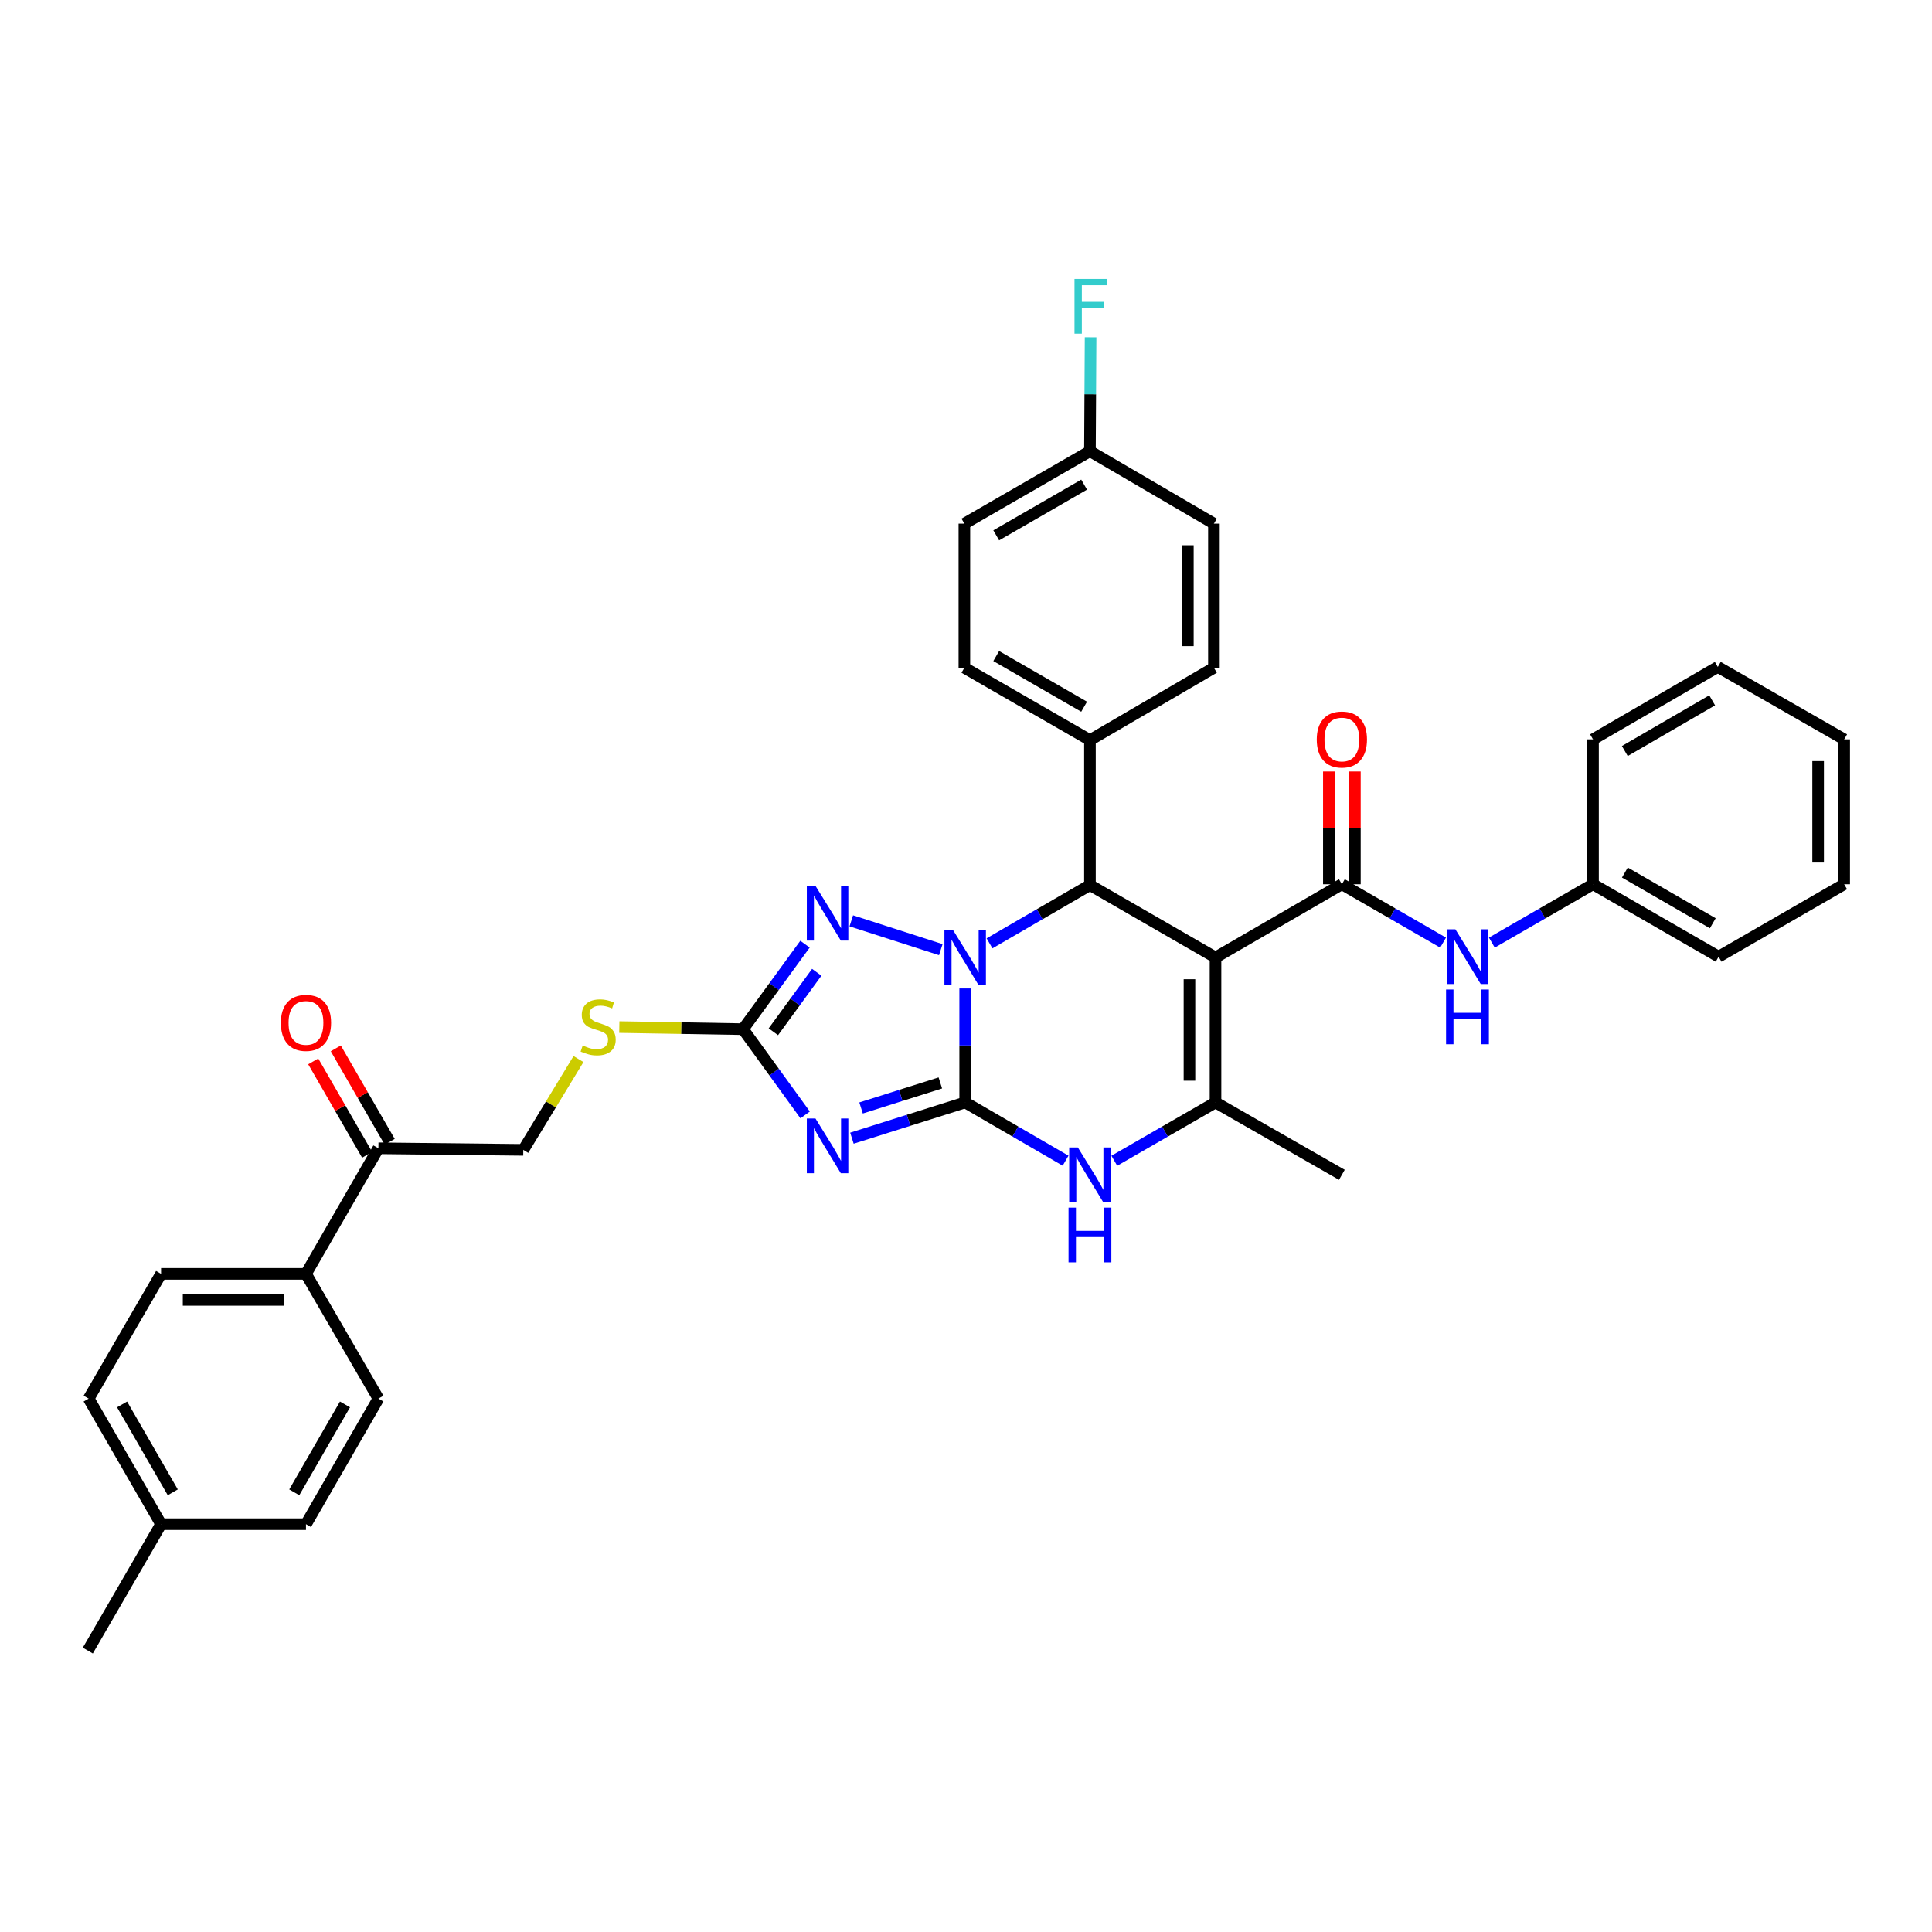 <?xml version='1.0' encoding='iso-8859-1'?>
<svg version='1.1' baseProfile='full'
              xmlns='http://www.w3.org/2000/svg'
                      xmlns:rdkit='http://www.rdkit.org/xml'
                      xmlns:xlink='http://www.w3.org/1999/xlink'
                  xml:space='preserve'
width='1000px' height='1000px' viewBox='0 0 1000 1000'>
<!-- END OF HEADER -->
<rect style='opacity:1.0;fill:#FFFFFF;stroke:none' width='1000' height='1000' x='0' y='0'> </rect>
<path class='bond-0' d='M 499.573,570.609 L 499.573,541.12' style='fill:none;fill-rule:evenodd;stroke:#000000;stroke-width:6px;stroke-linecap:butt;stroke-linejoin:miter;stroke-opacity:1' />
<path class='bond-0' d='M 499.573,541.12 L 499.573,511.631' style='fill:none;fill-rule:evenodd;stroke:#0000FF;stroke-width:6px;stroke-linecap:butt;stroke-linejoin:miter;stroke-opacity:1' />
<path class='bond-2' d='M 499.573,570.609 L 470.265,579.864' style='fill:none;fill-rule:evenodd;stroke:#000000;stroke-width:6px;stroke-linecap:butt;stroke-linejoin:miter;stroke-opacity:1' />
<path class='bond-2' d='M 470.265,579.864 L 440.958,589.118' style='fill:none;fill-rule:evenodd;stroke:#0000FF;stroke-width:6px;stroke-linecap:butt;stroke-linejoin:miter;stroke-opacity:1' />
<path class='bond-2' d='M 486.72,560.527 L 466.205,567.005' style='fill:none;fill-rule:evenodd;stroke:#000000;stroke-width:6px;stroke-linecap:butt;stroke-linejoin:miter;stroke-opacity:1' />
<path class='bond-2' d='M 466.205,567.005 L 445.689,573.483' style='fill:none;fill-rule:evenodd;stroke:#0000FF;stroke-width:6px;stroke-linecap:butt;stroke-linejoin:miter;stroke-opacity:1' />
<path class='bond-6' d='M 499.573,570.609 L 525.559,585.688' style='fill:none;fill-rule:evenodd;stroke:#000000;stroke-width:6px;stroke-linecap:butt;stroke-linejoin:miter;stroke-opacity:1' />
<path class='bond-6' d='M 525.559,585.688 L 551.544,600.767' style='fill:none;fill-rule:evenodd;stroke:#0000FF;stroke-width:6px;stroke-linecap:butt;stroke-linejoin:miter;stroke-opacity:1' />
<path class='bond-3' d='M 512.18,488.279 L 538.165,473.197' style='fill:none;fill-rule:evenodd;stroke:#0000FF;stroke-width:6px;stroke-linecap:butt;stroke-linejoin:miter;stroke-opacity:1' />
<path class='bond-3' d='M 538.165,473.197 L 564.151,458.116' style='fill:none;fill-rule:evenodd;stroke:#000000;stroke-width:6px;stroke-linecap:butt;stroke-linejoin:miter;stroke-opacity:1' />
<path class='bond-4' d='M 486.963,491.54 L 440.63,476.636' style='fill:none;fill-rule:evenodd;stroke:#0000FF;stroke-width:6px;stroke-linecap:butt;stroke-linejoin:miter;stroke-opacity:1' />
<path class='bond-1' d='M 629.148,495.596 L 629.148,570.609' style='fill:none;fill-rule:evenodd;stroke:#000000;stroke-width:6px;stroke-linecap:butt;stroke-linejoin:miter;stroke-opacity:1' />
<path class='bond-1' d='M 615.663,506.848 L 615.663,559.357' style='fill:none;fill-rule:evenodd;stroke:#000000;stroke-width:6px;stroke-linecap:butt;stroke-linejoin:miter;stroke-opacity:1' />
<path class='bond-7' d='M 629.148,495.596 L 694.557,457.689' style='fill:none;fill-rule:evenodd;stroke:#000000;stroke-width:6px;stroke-linecap:butt;stroke-linejoin:miter;stroke-opacity:1' />
<path class='bond-37' d='M 629.148,495.596 L 564.151,458.116' style='fill:none;fill-rule:evenodd;stroke:#000000;stroke-width:6px;stroke-linecap:butt;stroke-linejoin:miter;stroke-opacity:1' />
<path class='bond-8' d='M 416.741,577.074 L 400.663,554.881' style='fill:none;fill-rule:evenodd;stroke:#0000FF;stroke-width:6px;stroke-linecap:butt;stroke-linejoin:miter;stroke-opacity:1' />
<path class='bond-8' d='M 400.663,554.881 L 384.584,532.687' style='fill:none;fill-rule:evenodd;stroke:#000000;stroke-width:6px;stroke-linecap:butt;stroke-linejoin:miter;stroke-opacity:1' />
<path class='bond-10' d='M 564.151,458.116 L 564.151,383.095' style='fill:none;fill-rule:evenodd;stroke:#000000;stroke-width:6px;stroke-linecap:butt;stroke-linejoin:miter;stroke-opacity:1' />
<path class='bond-36' d='M 416.667,488.703 L 400.626,510.695' style='fill:none;fill-rule:evenodd;stroke:#0000FF;stroke-width:6px;stroke-linecap:butt;stroke-linejoin:miter;stroke-opacity:1' />
<path class='bond-36' d='M 400.626,510.695 L 384.584,532.687' style='fill:none;fill-rule:evenodd;stroke:#000000;stroke-width:6px;stroke-linecap:butt;stroke-linejoin:miter;stroke-opacity:1' />
<path class='bond-36' d='M 422.749,503.248 L 411.52,518.642' style='fill:none;fill-rule:evenodd;stroke:#0000FF;stroke-width:6px;stroke-linecap:butt;stroke-linejoin:miter;stroke-opacity:1' />
<path class='bond-36' d='M 411.52,518.642 L 400.291,534.036' style='fill:none;fill-rule:evenodd;stroke:#000000;stroke-width:6px;stroke-linecap:butt;stroke-linejoin:miter;stroke-opacity:1' />
<path class='bond-5' d='M 629.148,570.609 L 602.957,585.709' style='fill:none;fill-rule:evenodd;stroke:#000000;stroke-width:6px;stroke-linecap:butt;stroke-linejoin:miter;stroke-opacity:1' />
<path class='bond-5' d='M 602.957,585.709 L 576.766,600.809' style='fill:none;fill-rule:evenodd;stroke:#0000FF;stroke-width:6px;stroke-linecap:butt;stroke-linejoin:miter;stroke-opacity:1' />
<path class='bond-23' d='M 629.148,570.609 L 694.557,608.082' style='fill:none;fill-rule:evenodd;stroke:#000000;stroke-width:6px;stroke-linecap:butt;stroke-linejoin:miter;stroke-opacity:1' />
<path class='bond-9' d='M 694.557,457.689 L 720.751,472.798' style='fill:none;fill-rule:evenodd;stroke:#000000;stroke-width:6px;stroke-linecap:butt;stroke-linejoin:miter;stroke-opacity:1' />
<path class='bond-9' d='M 720.751,472.798 L 746.945,487.907' style='fill:none;fill-rule:evenodd;stroke:#0000FF;stroke-width:6px;stroke-linecap:butt;stroke-linejoin:miter;stroke-opacity:1' />
<path class='bond-13' d='M 701.299,457.689 L 701.299,428.507' style='fill:none;fill-rule:evenodd;stroke:#000000;stroke-width:6px;stroke-linecap:butt;stroke-linejoin:miter;stroke-opacity:1' />
<path class='bond-13' d='M 701.299,428.507 L 701.299,399.325' style='fill:none;fill-rule:evenodd;stroke:#FF0000;stroke-width:6px;stroke-linecap:butt;stroke-linejoin:miter;stroke-opacity:1' />
<path class='bond-13' d='M 687.814,457.689 L 687.814,428.507' style='fill:none;fill-rule:evenodd;stroke:#000000;stroke-width:6px;stroke-linecap:butt;stroke-linejoin:miter;stroke-opacity:1' />
<path class='bond-13' d='M 687.814,428.507 L 687.814,399.325' style='fill:none;fill-rule:evenodd;stroke:#FF0000;stroke-width:6px;stroke-linecap:butt;stroke-linejoin:miter;stroke-opacity:1' />
<path class='bond-11' d='M 384.584,532.687 L 352.57,532.146' style='fill:none;fill-rule:evenodd;stroke:#000000;stroke-width:6px;stroke-linecap:butt;stroke-linejoin:miter;stroke-opacity:1' />
<path class='bond-11' d='M 352.57,532.146 L 320.556,531.606' style='fill:none;fill-rule:evenodd;stroke:#CCCC00;stroke-width:6px;stroke-linecap:butt;stroke-linejoin:miter;stroke-opacity:1' />
<path class='bond-21' d='M 772.177,487.905 L 798.36,472.797' style='fill:none;fill-rule:evenodd;stroke:#0000FF;stroke-width:6px;stroke-linecap:butt;stroke-linejoin:miter;stroke-opacity:1' />
<path class='bond-21' d='M 798.36,472.797 L 824.544,457.689' style='fill:none;fill-rule:evenodd;stroke:#000000;stroke-width:6px;stroke-linecap:butt;stroke-linejoin:miter;stroke-opacity:1' />
<path class='bond-17' d='M 564.151,383.095 L 499.161,345.629' style='fill:none;fill-rule:evenodd;stroke:#000000;stroke-width:6px;stroke-linecap:butt;stroke-linejoin:miter;stroke-opacity:1' />
<path class='bond-17' d='M 561.137,365.792 L 515.644,339.566' style='fill:none;fill-rule:evenodd;stroke:#000000;stroke-width:6px;stroke-linecap:butt;stroke-linejoin:miter;stroke-opacity:1' />
<path class='bond-18' d='M 564.151,383.095 L 628.324,345.629' style='fill:none;fill-rule:evenodd;stroke:#000000;stroke-width:6px;stroke-linecap:butt;stroke-linejoin:miter;stroke-opacity:1' />
<path class='bond-15' d='M 299.424,548.166 L 285.139,571.67' style='fill:none;fill-rule:evenodd;stroke:#CCCC00;stroke-width:6px;stroke-linecap:butt;stroke-linejoin:miter;stroke-opacity:1' />
<path class='bond-15' d='M 285.139,571.67 L 270.854,595.174' style='fill:none;fill-rule:evenodd;stroke:#000000;stroke-width:6px;stroke-linecap:butt;stroke-linejoin:miter;stroke-opacity:1' />
<path class='bond-12' d='M 195.863,594.35 L 270.854,595.174' style='fill:none;fill-rule:evenodd;stroke:#000000;stroke-width:6px;stroke-linecap:butt;stroke-linejoin:miter;stroke-opacity:1' />
<path class='bond-14' d='M 195.863,594.35 L 158.368,659.347' style='fill:none;fill-rule:evenodd;stroke:#000000;stroke-width:6px;stroke-linecap:butt;stroke-linejoin:miter;stroke-opacity:1' />
<path class='bond-16' d='M 201.704,590.981 L 187.755,566.804' style='fill:none;fill-rule:evenodd;stroke:#000000;stroke-width:6px;stroke-linecap:butt;stroke-linejoin:miter;stroke-opacity:1' />
<path class='bond-16' d='M 187.755,566.804 L 173.806,542.627' style='fill:none;fill-rule:evenodd;stroke:#FF0000;stroke-width:6px;stroke-linecap:butt;stroke-linejoin:miter;stroke-opacity:1' />
<path class='bond-16' d='M 190.023,597.72 L 176.075,573.543' style='fill:none;fill-rule:evenodd;stroke:#000000;stroke-width:6px;stroke-linecap:butt;stroke-linejoin:miter;stroke-opacity:1' />
<path class='bond-16' d='M 176.075,573.543 L 162.126,549.366' style='fill:none;fill-rule:evenodd;stroke:#FF0000;stroke-width:6px;stroke-linecap:butt;stroke-linejoin:miter;stroke-opacity:1' />
<path class='bond-19' d='M 158.368,659.347 L 83.37,659.347' style='fill:none;fill-rule:evenodd;stroke:#000000;stroke-width:6px;stroke-linecap:butt;stroke-linejoin:miter;stroke-opacity:1' />
<path class='bond-19' d='M 147.118,672.832 L 94.619,672.832' style='fill:none;fill-rule:evenodd;stroke:#000000;stroke-width:6px;stroke-linecap:butt;stroke-linejoin:miter;stroke-opacity:1' />
<path class='bond-20' d='M 158.368,659.347 L 195.863,723.925' style='fill:none;fill-rule:evenodd;stroke:#000000;stroke-width:6px;stroke-linecap:butt;stroke-linejoin:miter;stroke-opacity:1' />
<path class='bond-25' d='M 499.161,345.629 L 499.161,271.028' style='fill:none;fill-rule:evenodd;stroke:#000000;stroke-width:6px;stroke-linecap:butt;stroke-linejoin:miter;stroke-opacity:1' />
<path class='bond-24' d='M 628.324,345.629 L 628.324,271.028' style='fill:none;fill-rule:evenodd;stroke:#000000;stroke-width:6px;stroke-linecap:butt;stroke-linejoin:miter;stroke-opacity:1' />
<path class='bond-24' d='M 614.839,334.439 L 614.839,282.218' style='fill:none;fill-rule:evenodd;stroke:#000000;stroke-width:6px;stroke-linecap:butt;stroke-linejoin:miter;stroke-opacity:1' />
<path class='bond-26' d='M 83.37,659.347 L 45.882,723.925' style='fill:none;fill-rule:evenodd;stroke:#000000;stroke-width:6px;stroke-linecap:butt;stroke-linejoin:miter;stroke-opacity:1' />
<path class='bond-27' d='M 195.863,723.925 L 158.368,788.907' style='fill:none;fill-rule:evenodd;stroke:#000000;stroke-width:6px;stroke-linecap:butt;stroke-linejoin:miter;stroke-opacity:1' />
<path class='bond-27' d='M 178.559,726.933 L 152.312,772.42' style='fill:none;fill-rule:evenodd;stroke:#000000;stroke-width:6px;stroke-linecap:butt;stroke-linejoin:miter;stroke-opacity:1' />
<path class='bond-30' d='M 824.544,457.689 L 889.548,495.184' style='fill:none;fill-rule:evenodd;stroke:#000000;stroke-width:6px;stroke-linecap:butt;stroke-linejoin:miter;stroke-opacity:1' />
<path class='bond-30' d='M 841.032,451.632 L 886.535,477.879' style='fill:none;fill-rule:evenodd;stroke:#000000;stroke-width:6px;stroke-linecap:butt;stroke-linejoin:miter;stroke-opacity:1' />
<path class='bond-31' d='M 824.544,457.689 L 824.544,382.69' style='fill:none;fill-rule:evenodd;stroke:#000000;stroke-width:6px;stroke-linecap:butt;stroke-linejoin:miter;stroke-opacity:1' />
<path class='bond-22' d='M 564.151,233.54 L 628.324,271.028' style='fill:none;fill-rule:evenodd;stroke:#000000;stroke-width:6px;stroke-linecap:butt;stroke-linejoin:miter;stroke-opacity:1' />
<path class='bond-29' d='M 564.151,233.54 L 564.318,204.058' style='fill:none;fill-rule:evenodd;stroke:#000000;stroke-width:6px;stroke-linecap:butt;stroke-linejoin:miter;stroke-opacity:1' />
<path class='bond-29' d='M 564.318,204.058 L 564.486,174.576' style='fill:none;fill-rule:evenodd;stroke:#33CCCC;stroke-width:6px;stroke-linecap:butt;stroke-linejoin:miter;stroke-opacity:1' />
<path class='bond-38' d='M 564.151,233.54 L 499.161,271.028' style='fill:none;fill-rule:evenodd;stroke:#000000;stroke-width:6px;stroke-linecap:butt;stroke-linejoin:miter;stroke-opacity:1' />
<path class='bond-38' d='M 561.14,250.844 L 515.647,277.085' style='fill:none;fill-rule:evenodd;stroke:#000000;stroke-width:6px;stroke-linecap:butt;stroke-linejoin:miter;stroke-opacity:1' />
<path class='bond-40' d='M 45.882,723.925 L 83.37,788.907' style='fill:none;fill-rule:evenodd;stroke:#000000;stroke-width:6px;stroke-linecap:butt;stroke-linejoin:miter;stroke-opacity:1' />
<path class='bond-40' d='M 63.185,726.934 L 89.427,772.421' style='fill:none;fill-rule:evenodd;stroke:#000000;stroke-width:6px;stroke-linecap:butt;stroke-linejoin:miter;stroke-opacity:1' />
<path class='bond-28' d='M 158.368,788.907 L 83.37,788.907' style='fill:none;fill-rule:evenodd;stroke:#000000;stroke-width:6px;stroke-linecap:butt;stroke-linejoin:miter;stroke-opacity:1' />
<path class='bond-32' d='M 83.37,788.907 L 45.455,854.331' style='fill:none;fill-rule:evenodd;stroke:#000000;stroke-width:6px;stroke-linecap:butt;stroke-linejoin:miter;stroke-opacity:1' />
<path class='bond-33' d='M 889.548,495.184 L 954.545,457.689' style='fill:none;fill-rule:evenodd;stroke:#000000;stroke-width:6px;stroke-linecap:butt;stroke-linejoin:miter;stroke-opacity:1' />
<path class='bond-34' d='M 824.544,382.69 L 889.136,345.202' style='fill:none;fill-rule:evenodd;stroke:#000000;stroke-width:6px;stroke-linecap:butt;stroke-linejoin:miter;stroke-opacity:1' />
<path class='bond-34' d='M 841.001,388.73 L 886.216,362.488' style='fill:none;fill-rule:evenodd;stroke:#000000;stroke-width:6px;stroke-linecap:butt;stroke-linejoin:miter;stroke-opacity:1' />
<path class='bond-39' d='M 954.545,457.689 L 954.545,382.69' style='fill:none;fill-rule:evenodd;stroke:#000000;stroke-width:6px;stroke-linecap:butt;stroke-linejoin:miter;stroke-opacity:1' />
<path class='bond-39' d='M 941.061,446.439 L 941.061,393.94' style='fill:none;fill-rule:evenodd;stroke:#000000;stroke-width:6px;stroke-linecap:butt;stroke-linejoin:miter;stroke-opacity:1' />
<path class='bond-35' d='M 889.136,345.202 L 954.545,382.69' style='fill:none;fill-rule:evenodd;stroke:#000000;stroke-width:6px;stroke-linecap:butt;stroke-linejoin:miter;stroke-opacity:1' />
<path  class='atom-1' d='M 493.313 481.436
L 502.593 496.436
Q 503.513 497.916, 504.993 500.596
Q 506.473 503.276, 506.553 503.436
L 506.553 481.436
L 510.313 481.436
L 510.313 509.756
L 506.433 509.756
L 496.473 493.356
Q 495.313 491.436, 494.073 489.236
Q 492.873 487.036, 492.513 486.356
L 492.513 509.756
L 488.833 509.756
L 488.833 481.436
L 493.313 481.436
' fill='#0000FF'/>
<path  class='atom-3' d='M 422.09 578.939
L 431.37 593.939
Q 432.29 595.419, 433.77 598.099
Q 435.25 600.779, 435.33 600.939
L 435.33 578.939
L 439.09 578.939
L 439.09 607.259
L 435.21 607.259
L 425.25 590.859
Q 424.09 588.939, 422.85 586.739
Q 421.65 584.539, 421.29 583.859
L 421.29 607.259
L 417.61 607.259
L 417.61 578.939
L 422.09 578.939
' fill='#0000FF'/>
<path  class='atom-5' d='M 422.09 458.527
L 431.37 473.527
Q 432.29 475.007, 433.77 477.687
Q 435.25 480.367, 435.33 480.527
L 435.33 458.527
L 439.09 458.527
L 439.09 486.847
L 435.21 486.847
L 425.25 470.447
Q 424.09 468.527, 422.85 466.327
Q 421.65 464.127, 421.29 463.447
L 421.29 486.847
L 417.61 486.847
L 417.61 458.527
L 422.09 458.527
' fill='#0000FF'/>
<path  class='atom-7' d='M 557.891 593.922
L 567.171 608.922
Q 568.091 610.402, 569.571 613.082
Q 571.051 615.762, 571.131 615.922
L 571.131 593.922
L 574.891 593.922
L 574.891 622.242
L 571.011 622.242
L 561.051 605.842
Q 559.891 603.922, 558.651 601.722
Q 557.451 599.522, 557.091 598.842
L 557.091 622.242
L 553.411 622.242
L 553.411 593.922
L 557.891 593.922
' fill='#0000FF'/>
<path  class='atom-7' d='M 553.071 625.074
L 556.911 625.074
L 556.911 637.114
L 571.391 637.114
L 571.391 625.074
L 575.231 625.074
L 575.231 653.394
L 571.391 653.394
L 571.391 640.314
L 556.911 640.314
L 556.911 653.394
L 553.071 653.394
L 553.071 625.074
' fill='#0000FF'/>
<path  class='atom-10' d='M 753.302 481.024
L 762.582 496.024
Q 763.502 497.504, 764.982 500.184
Q 766.462 502.864, 766.542 503.024
L 766.542 481.024
L 770.302 481.024
L 770.302 509.344
L 766.422 509.344
L 756.462 492.944
Q 755.302 491.024, 754.062 488.824
Q 752.862 486.624, 752.502 485.944
L 752.502 509.344
L 748.822 509.344
L 748.822 481.024
L 753.302 481.024
' fill='#0000FF'/>
<path  class='atom-10' d='M 748.482 512.176
L 752.322 512.176
L 752.322 524.216
L 766.802 524.216
L 766.802 512.176
L 770.642 512.176
L 770.642 540.496
L 766.802 540.496
L 766.802 527.416
L 752.322 527.416
L 752.322 540.496
L 748.482 540.496
L 748.482 512.176
' fill='#0000FF'/>
<path  class='atom-12' d='M 301.601 541.141
Q 301.921 541.261, 303.241 541.821
Q 304.561 542.381, 306.001 542.741
Q 307.481 543.061, 308.921 543.061
Q 311.601 543.061, 313.161 541.781
Q 314.721 540.461, 314.721 538.181
Q 314.721 536.621, 313.921 535.661
Q 313.161 534.701, 311.961 534.181
Q 310.761 533.661, 308.761 533.061
Q 306.241 532.301, 304.721 531.581
Q 303.241 530.861, 302.161 529.341
Q 301.121 527.821, 301.121 525.261
Q 301.121 521.701, 303.521 519.501
Q 305.961 517.301, 310.761 517.301
Q 314.041 517.301, 317.761 518.861
L 316.841 521.941
Q 313.441 520.541, 310.881 520.541
Q 308.121 520.541, 306.601 521.701
Q 305.081 522.821, 305.121 524.781
Q 305.121 526.301, 305.881 527.221
Q 306.681 528.141, 307.801 528.661
Q 308.961 529.181, 310.881 529.781
Q 313.441 530.581, 314.961 531.381
Q 316.481 532.181, 317.561 533.821
Q 318.681 535.421, 318.681 538.181
Q 318.681 542.101, 316.041 544.221
Q 313.441 546.301, 309.081 546.301
Q 306.561 546.301, 304.641 545.741
Q 302.761 545.221, 300.521 544.301
L 301.601 541.141
' fill='#CCCC00'/>
<path  class='atom-14' d='M 681.557 382.77
Q 681.557 375.97, 684.917 372.17
Q 688.277 368.37, 694.557 368.37
Q 700.837 368.37, 704.197 372.17
Q 707.557 375.97, 707.557 382.77
Q 707.557 389.65, 704.157 393.57
Q 700.757 397.45, 694.557 397.45
Q 688.317 397.45, 684.917 393.57
Q 681.557 389.69, 681.557 382.77
M 694.557 394.25
Q 698.877 394.25, 701.197 391.37
Q 703.557 388.45, 703.557 382.77
Q 703.557 377.21, 701.197 374.41
Q 698.877 371.57, 694.557 371.57
Q 690.237 371.57, 687.877 374.37
Q 685.557 377.17, 685.557 382.77
Q 685.557 388.49, 687.877 391.37
Q 690.237 394.25, 694.557 394.25
' fill='#FF0000'/>
<path  class='atom-17' d='M 145.368 529.441
Q 145.368 522.641, 148.728 518.841
Q 152.088 515.041, 158.368 515.041
Q 164.648 515.041, 168.008 518.841
Q 171.368 522.641, 171.368 529.441
Q 171.368 536.321, 167.968 540.241
Q 164.568 544.121, 158.368 544.121
Q 152.128 544.121, 148.728 540.241
Q 145.368 536.361, 145.368 529.441
M 158.368 540.921
Q 162.688 540.921, 165.008 538.041
Q 167.368 535.121, 167.368 529.441
Q 167.368 523.881, 165.008 521.081
Q 162.688 518.241, 158.368 518.241
Q 154.048 518.241, 151.688 521.041
Q 149.368 523.841, 149.368 529.441
Q 149.368 535.161, 151.688 538.041
Q 154.048 540.921, 158.368 540.921
' fill='#FF0000'/>
<path  class='atom-30' d='M 556.158 144.381
L 572.998 144.381
L 572.998 147.621
L 559.958 147.621
L 559.958 156.221
L 571.558 156.221
L 571.558 159.501
L 559.958 159.501
L 559.958 172.701
L 556.158 172.701
L 556.158 144.381
' fill='#33CCCC'/>
</svg>
